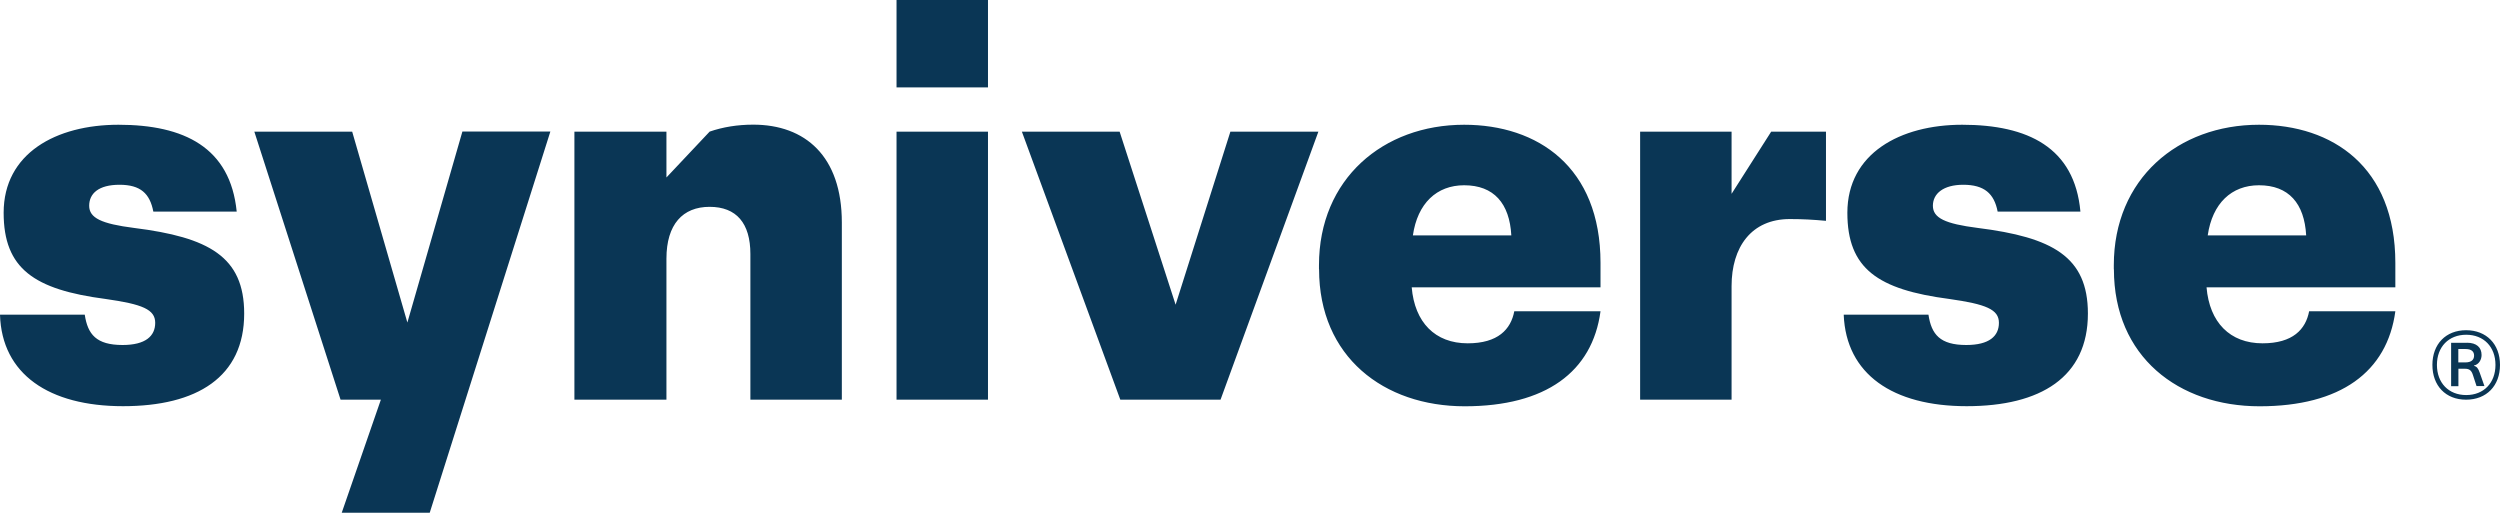 <svg xmlns="http://www.w3.org/2000/svg" fill="none" viewBox="0 0 181 38" height="38" width="181">
<path fill="#0A3655" d="M0.021 22.78H6.136C6.35 24.214 6.977 24.978 8.875 24.978C10.523 24.978 11.237 24.343 11.237 23.372C11.237 22.402 10.309 22.024 7.648 21.646C2.461 20.968 0.264 19.448 0.264 15.403C0.264 11.101 4.059 9.032 8.576 9.032C13.341 9.032 16.673 10.68 17.137 15.318H11.101C10.851 14.012 10.174 13.377 8.654 13.377C7.134 13.377 6.457 14.012 6.457 14.897C6.457 15.781 7.341 16.202 9.703 16.502C15.104 17.18 17.679 18.571 17.679 22.702C17.679 27.303 14.262 29.408 8.904 29.408C3.546 29.408 0.128 27.089 0 22.787L0.021 22.78ZM51.368 9.532C52.338 9.196 53.394 9.025 54.535 9.025C58.288 9.025 60.949 11.301 60.949 16.11V28.937H54.328V18.392C54.328 16.159 53.316 14.975 51.375 14.975C49.434 14.975 48.25 16.238 48.25 18.728V28.937H41.587V9.532H48.25V12.849L51.375 9.532H51.368ZM64.909 6.328H71.53V0H64.909V6.328ZM64.909 9.532H71.53V28.937H64.909V9.532ZM73.977 9.532H81.061L85.114 22.06L89.08 9.532H95.451L88.367 28.937H81.111L73.984 9.532H73.977ZM95.494 19.491V19.199C95.494 12.956 100.139 9.032 106.003 9.032C111.318 9.032 115.877 12.071 115.877 19.035V20.804H102.208C102.422 23.337 103.898 24.856 106.26 24.856C108.457 24.856 109.385 23.843 109.634 22.538H115.877C115.285 26.925 111.91 29.415 106.046 29.415C100.181 29.415 95.501 25.827 95.501 19.498L95.494 19.491ZM109.42 17.044C109.292 14.725 108.158 13.413 106.003 13.413C104.02 13.413 102.628 14.718 102.293 17.044H109.42ZM128.234 9.532H132.201V15.988C131.273 15.903 130.51 15.86 129.582 15.86C126.8 15.86 125.366 17.886 125.366 20.711V28.937H118.745V9.532H125.366V14.033L128.234 9.532ZM133.506 22.78H139.62C139.834 24.214 140.462 24.978 142.36 24.978C144.008 24.978 144.722 24.343 144.722 23.372C144.722 22.402 143.794 22.024 141.133 21.646C135.946 20.968 133.749 19.448 133.749 15.403C133.749 11.101 137.587 9.032 142.06 9.032C146.826 9.032 150.201 10.68 150.622 15.318H144.629C144.379 14.012 143.658 13.377 142.139 13.377C140.705 13.377 139.941 14.012 139.941 14.897C139.941 15.781 140.826 16.202 143.188 16.502C148.588 17.18 151.164 18.571 151.164 22.702C151.164 27.303 147.747 29.408 142.389 29.408C137.031 29.408 133.656 27.089 133.485 22.787L133.506 22.78ZM153.04 19.491V19.199C153.04 12.956 157.685 9.032 163.549 9.032C168.864 9.032 173.423 12.071 173.423 19.035V20.804H159.754C159.968 23.337 161.445 24.856 163.806 24.856C166.003 24.856 166.931 23.843 167.181 22.538H173.423C172.831 26.925 169.457 29.415 163.592 29.415C157.728 29.415 153.047 25.827 153.047 19.498L153.04 19.491ZM166.967 17.044C166.838 14.725 165.704 13.413 163.549 13.413C161.566 13.413 160.175 14.718 159.839 17.044H166.967ZM33.475 9.532L29.494 23.351L25.498 9.532H18.414L24.657 28.937H27.575L24.742 37.12H31.113L39.846 9.524H33.475V9.532ZM181 26.419C181 27.924 180.03 28.937 178.546 28.937C177.062 28.937 176.106 27.924 176.106 26.419C176.106 24.913 177.076 23.907 178.546 23.907C180.015 23.907 181 24.913 181 26.419ZM176.434 26.419C176.434 27.724 177.283 28.602 178.553 28.602C179.823 28.602 180.672 27.724 180.672 26.419C180.672 25.113 179.823 24.236 178.553 24.236C177.283 24.236 176.434 25.113 176.434 26.419ZM178.603 24.814C179.309 24.814 179.666 25.156 179.666 25.705C179.666 26.062 179.452 26.397 179.117 26.462V26.483C179.316 26.54 179.423 26.661 179.537 26.997L179.873 27.953H179.302L179.038 27.146C178.931 26.811 178.774 26.697 178.46 26.697H177.989V27.96H177.461V24.821H178.61L178.603 24.814ZM177.982 26.24H178.474C178.938 26.24 179.124 26.041 179.124 25.741C179.124 25.456 178.938 25.27 178.51 25.27H177.982V26.24Z" clip-rule="evenodd" fill-rule="evenodd"></path>
</svg>
